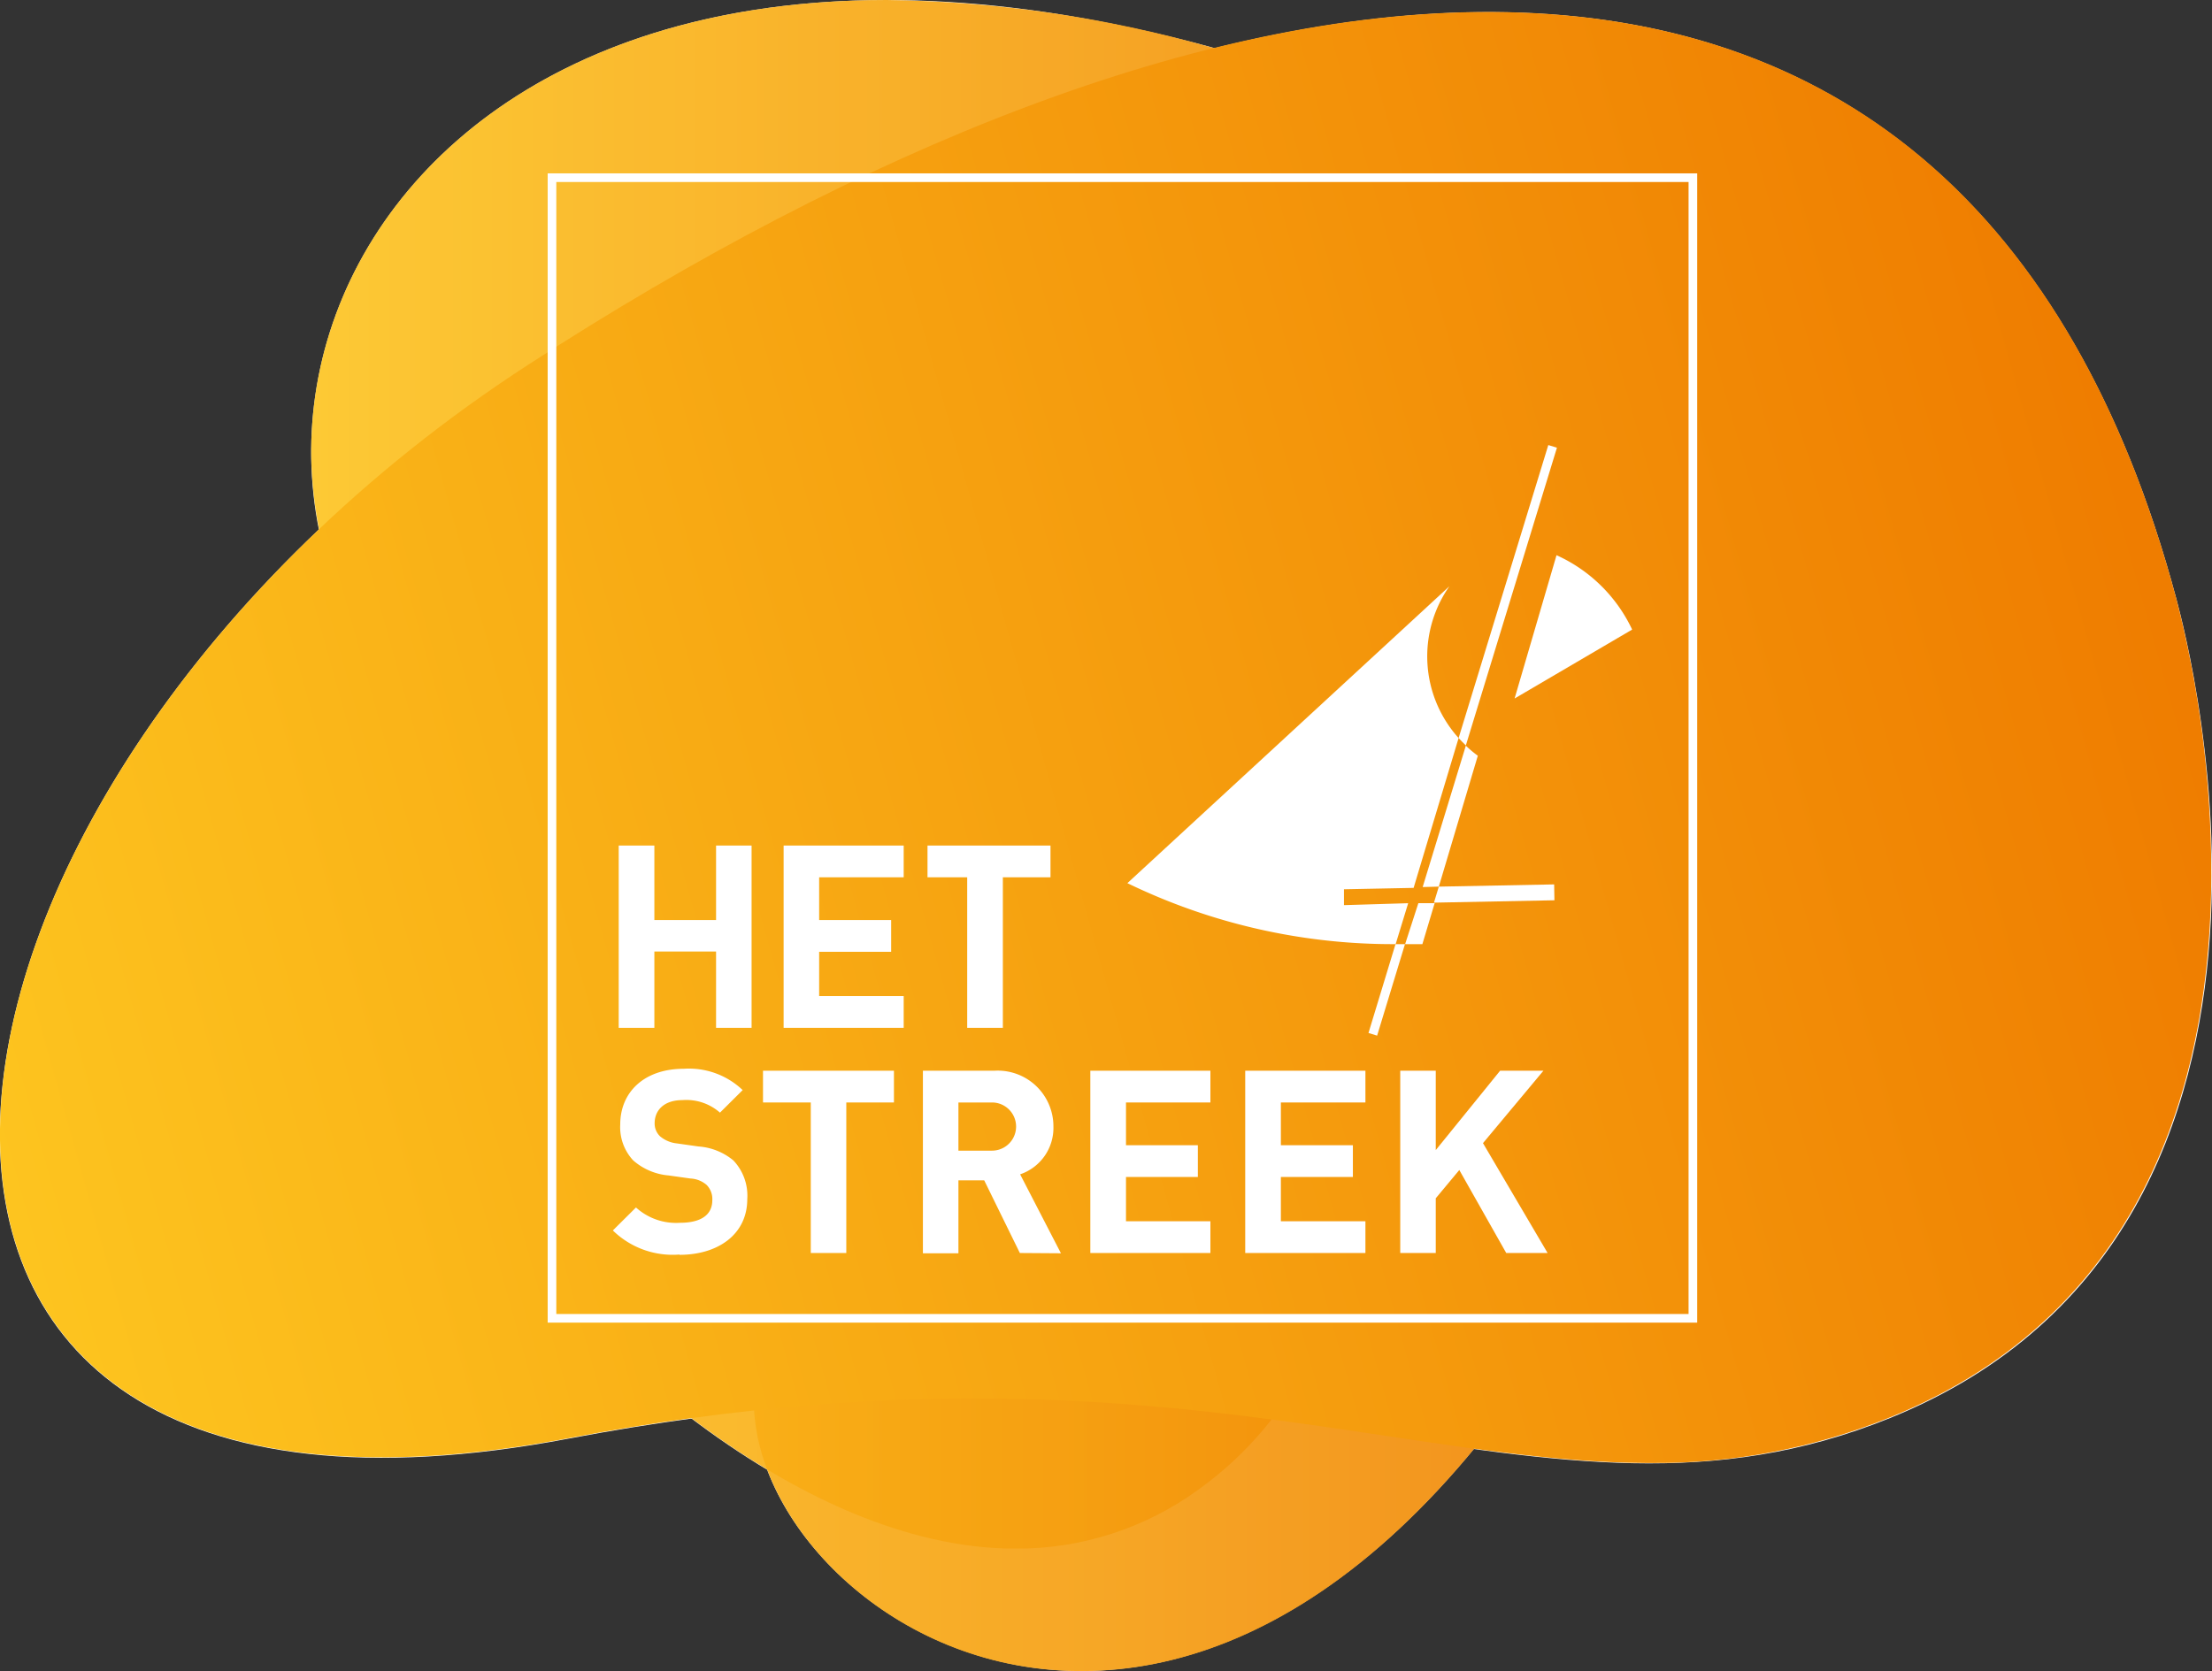 <?xml version="1.0" encoding="utf-8"?>
<svg xmlns="http://www.w3.org/2000/svg" xmlns:xlink="http://www.w3.org/1999/xlink" viewBox="0 0 158.81 120"><rect x="0" y="0" width="158.81" height="120" fill="#333333" stroke="none"/><defs><style>.a2010939-71af-4e1d-af44-0c2ffb65781d,.f7a998b2-d6bd-41af-824e-d13bd5397b0d{fill:none;}.bed2b2a5-4587-4bee-bbf0-e691b5117b20{isolation:isolate;}.af3593f6-0d99-4e4e-8e70-881aabc7d911{fill:#fff;}.e7cf09a9-157f-4715-a4f2-58b31305630e{opacity:0.9;}.e7cf09a9-157f-4715-a4f2-58b31305630e,.ec5b15b4-9f40-4759-8f49-75d09a7d71e4{mix-blend-mode:multiply;}.a1fd3f0a-388d-4446-9745-eef46edc835a{clip-path:url(#e415a9e3-c5e4-486a-9153-81b52aca1b79);}.bdc90d6f-29ae-4641-b81e-8fe2205a7515{clip-path:url(#b200e95e-fccc-4ea1-aea1-85417c0c573e);}.b432df6f-e268-4e04-b373-7591902271e0{fill:url(#e4efc1e9-e592-4e10-9735-0a7da8d888d8);}.a1034a01-bba0-4263-b124-c6d936e91ed2{clip-path:url(#bb336390-6505-4726-a551-853a3fa3332b);}.b9f29f01-7cf4-4eeb-8dee-23dba7009c3b{clip-path:url(#ae663941-ff7a-45ce-b80a-185b6ec1a92f);}.bf6e13db-2290-41fd-96d1-58c81fb5622d{fill:url(#b95cba59-fc21-41a6-9145-8037a38898df);}.b15af52d-b9e4-40cb-854a-8a8784ff53c9{clip-path:url(#bc9d50f7-33bd-4849-bd35-ecfb42b27ce3);}.b0feb9b6-0ec6-45c5-9064-0c824bdbeab4{fill:url(#e3e8b771-abdf-4300-843e-ae118b4da173);}.a2010939-71af-4e1d-af44-0c2ffb65781d{stroke:#fff;stroke-miterlimit:10;stroke-width:0.62px;}</style><clipPath id="e415a9e3-c5e4-486a-9153-81b52aca1b79"><rect class="f7a998b2-d6bd-41af-824e-d13bd5397b0d" x="27.82" y="14.86" width="98.9" height="96.34"/></clipPath><clipPath id="b200e95e-fccc-4ea1-aea1-85417c0c573e"><path class="f7a998b2-d6bd-41af-824e-d13bd5397b0d" d="M70.86,20.26C33.6,36.48,11.68,64,42.31,95.42a66.64,66.64,0,0,0,9.35,7.89c5.63,3.93,13.23,7.86,21.12,7.9H73A22.09,22.09,0,0,0,86,107C100.86,96.32,95.58,78,118.21,52.65c19.59-21.95,2.41-37.79-22.07-37.79a63.93,63.93,0,0,0-25.28,5.4"/></clipPath><linearGradient id="e4efc1e9-e592-4e10-9735-0a7da8d888d8" x1="-320.88" y1="360" x2="-319.88" y2="360" gradientTransform="matrix(98.9, 0, 0, -98.9, 31762.3, 35666.09)" gradientUnits="userSpaceOnUse"><stop offset="0" stop-color="#fdc41f"/><stop offset="1" stop-color="#ef7d00"/></linearGradient><clipPath id="bb336390-6505-4726-a551-853a3fa3332b"><rect class="f7a998b2-d6bd-41af-824e-d13bd5397b0d" x="22.34" width="102.86" height="120"/></clipPath><clipPath id="ae663941-ff7a-45ce-b80a-185b6ec1a92f"><path class="f7a998b2-d6bd-41af-824e-d13bd5397b0d" d="M22.34,32.27v.39a29.41,29.41,0,0,0,9.26,21c19.66,19,21.3,30.56,22.56,47.85C54.79,110.12,64.57,120,77.55,120h.19c13.1,0,29.42-10.06,42.89-41.25,0,0,22.85-59.93-33.66-75.35A88.91,88.91,0,0,0,63.65,0C36.49,0,22.45,16.06,22.34,32.27"/></clipPath><linearGradient id="b95cba59-fc21-41a6-9145-8037a38898df" x1="-320.88" y1="360" x2="-319.88" y2="360" gradientTransform="matrix(102.86, 0, 0, -102.86, 33027.46, 37088.58)" xlink:href="#e4efc1e9-e592-4e10-9735-0a7da8d888d8"/><clipPath id="bc9d50f7-33bd-4849-bd35-ecfb42b27ce3"><path class="f7a998b2-d6bd-41af-824e-d13bd5397b0d" d="M106.78.86c-20.62,0-45,9.85-68.87,25.34S.22,64.13,0,81.05v.84c.22,16,12.82,26.7,40.82,21.39,24.87-4.72,42.08-2.63,56.2-.54,7.75,1.15,14.56,2.29,21.19,2.32h.44a44.54,44.54,0,0,0,17-3.26c18.84-7.63,23.06-25,23.11-38.85v-.49A79.33,79.33,0,0,0,156.25,43C148.26,13.08,130,.92,107.06.86Z"/></clipPath><linearGradient id="e3e8b771-abdf-4300-843e-ae118b4da173" x1="-320.88" y1="360.04" x2="-319.88" y2="360.04" gradientTransform="matrix(161.88, 0, 0, -161.88, 51938.14, 58336.94)" xlink:href="#e4efc1e9-e592-4e10-9735-0a7da8d888d8"/></defs><g class="bed2b2a5-4587-4bee-bbf0-e691b5117b20"><g id="af5a6d28-5842-4efd-ae35-9165e08f87ea" data-name="Laag 1"><path class="af3593f6-0d99-4e4e-8e70-881aabc7d911" d="M42.31,95.42S66.19,121.09,86,107C100.86,96.32,95.58,78,118.21,52.65c26-29.11-12.7-47.47-47.35-32.39C33.6,36.48,11.68,64,42.31,95.42"/><path class="af3593f6-0d99-4e4e-8e70-881aabc7d911" d="M120.63,78.75S143.48,18.82,87,3.4C28.59-12.54,8.74,31.56,31.6,53.68c19.66,19,21.3,30.56,22.56,47.85s39.55,39.55,66.47-22.78"/><path class="af3593f6-0d99-4e4e-8e70-881aabc7d911" d="M156.25,43c-.05,0,13.32,45.11-20.55,58.83-25.5,10.33-44.47-8.08-94.88,1.48-57.86,11-50-46.59-2.91-77.08C88.52-6.6,141-13.91,156.25,43"/><g class="e7cf09a9-157f-4715-a4f2-58b31305630e"><g class="a1fd3f0a-388d-4446-9745-eef46edc835a"><g class="bdc90d6f-29ae-4641-b81e-8fe2205a7515"><rect class="b432df6f-e268-4e04-b373-7591902271e0" x="11.68" y="14.86" width="126.12" height="96.34"/></g></g></g><g class="e7cf09a9-157f-4715-a4f2-58b31305630e"><g class="a1034a01-bba0-4263-b124-c6d936e91ed2"><g class="b9f29f01-7cf4-4eeb-8dee-23dba7009c3b"><rect class="bf6e13db-2290-41fd-96d1-58c81fb5622d" x="22.34" width="121.14" height="120"/></g></g></g><g class="ec5b15b4-9f40-4759-8f49-75d09a7d71e4"><g class="b15af52d-b9e4-40cb-854a-8a8784ff53c9"><rect class="b0feb9b6-0ec6-45c5-9064-0c824bdbeab4" x="-11.52" y="-18.42" width="181.84" height="146.28" transform="translate(-11.75 23.24) rotate(-15.52)"/></g></g><rect class="a2010939-71af-4e1d-af44-0c2ffb65781d" x="39.63" y="12.76" width="81.91" height="81.91"/><path class="af3593f6-0d99-4e4e-8e70-881aabc7d911" d="M108.74,50.16l8.44-4.95a11,11,0,0,0-5.43-5.34Z"/><path class="af3593f6-0d99-4e4e-8e70-881aabc7d911" d="M98.25,74.18l.62.19,2-6.57h-.68Z"/><path class="af3593f6-0d99-4e4e-8e70-881aabc7d911" d="M111.78,32.15l-.62-.19L104.72,53c.17.18.34.36.52.53Z"/><path class="af3593f6-0d99-4e4e-8e70-881aabc7d911" d="M103.3,63.67l2.8-9.4a8.41,8.41,0,0,1-.86-.72l-3.1,10.15Z"/><polygon class="af3593f6-0d99-4e4e-8e70-881aabc7d911" points="103.3 63.67 102.95 64.82 111.6 64.65 111.58 63.51 103.3 63.67"/><path class="af3593f6-0d99-4e4e-8e70-881aabc7d911" d="M100.88,67.8H101l1.12,0,.88-2.94-1.17,0Z"/><path class="af3593f6-0d99-4e4e-8e70-881aabc7d911" d="M96.49,65l0-1.14,5-.1L104.72,53a8.76,8.76,0,0,1-.66-10.9L80.94,63.42A43.67,43.67,0,0,0,100.2,67.8l.9-2.94Z"/><polygon class="af3593f6-0d99-4e4e-8e70-881aabc7d911" points="51.41 73.81 51.41 68.33 46.98 68.33 46.98 73.81 44.42 73.81 44.42 60.72 46.98 60.72 46.98 66.07 51.41 66.07 51.41 60.72 53.96 60.72 53.96 73.81 51.41 73.81"/><polygon class="af3593f6-0d99-4e4e-8e70-881aabc7d911" points="56.26 73.81 56.26 60.72 64.88 60.72 64.88 63 58.81 63 58.81 66.07 63.98 66.07 63.98 68.35 58.81 68.35 58.81 71.53 64.88 71.53 64.88 73.81 56.26 73.81"/><polygon class="af3593f6-0d99-4e4e-8e70-881aabc7d911" points="72 63 72 73.81 69.44 73.81 69.44 63 66.59 63 66.59 60.72 75.42 60.72 75.42 63 72 63"/><path class="af3593f6-0d99-4e4e-8e70-881aabc7d911" d="M48.78,90.09A6.14,6.14,0,0,1,44,88.36l1.66-1.65a4.28,4.28,0,0,0,3.16,1.1c1.51,0,2.32-.57,2.32-1.62a1.44,1.44,0,0,0-.41-1.1,1.91,1.91,0,0,0-1.16-.46L48,84.41a4.42,4.42,0,0,1-2.54-1.08,3.5,3.5,0,0,1-.93-2.58c0-2.33,1.73-4,4.56-4a5.59,5.59,0,0,1,4.23,1.53L51.69,79.9A3.65,3.65,0,0,0,49,79c-1.36,0-2,.76-2,1.66a1.26,1.26,0,0,0,.39.94,2.22,2.22,0,0,0,1.21.51l1.55.22a4.4,4.4,0,0,1,2.5,1,3.68,3.68,0,0,1,1,2.78c0,2.54-2.11,4-4.86,4"/><polygon class="af3593f6-0d99-4e4e-8e70-881aabc7d911" points="60.76 79.17 60.76 89.98 58.21 89.98 58.21 79.17 54.78 79.17 54.78 76.89 64.18 76.89 64.18 79.17 60.76 79.17"/><path class="af3593f6-0d99-4e4e-8e70-881aabc7d911" d="M71.22,79.17H68.81v3.46h2.41a1.73,1.73,0,1,0,0-3.46m2,10.81-2.56-5.22H68.81V90H66.26V76.89h5.13a4,4,0,0,1,4.24,4,3.52,3.52,0,0,1-2.39,3.44L76.17,90Z"/><polygon class="af3593f6-0d99-4e4e-8e70-881aabc7d911" points="78.28 89.98 78.28 76.89 86.9 76.89 86.9 79.17 80.84 79.17 80.84 82.24 86 82.24 86 84.52 80.84 84.52 80.84 87.7 86.9 87.7 86.9 89.98 78.28 89.98"/><polygon class="af3593f6-0d99-4e4e-8e70-881aabc7d911" points="89.4 89.98 89.4 76.89 98.03 76.89 98.03 79.17 91.96 79.17 91.96 82.24 97.13 82.24 97.13 84.52 91.96 84.52 91.96 87.7 98.03 87.7 98.03 89.98 89.4 89.98"/><polygon class="af3593f6-0d99-4e4e-8e70-881aabc7d911" points="108.14 89.98 104.77 84.02 103.08 86.05 103.08 89.98 100.53 89.98 100.53 76.89 103.08 76.89 103.08 82.59 107.7 76.89 110.81 76.89 106.47 82.09 111.11 89.98 108.14 89.98"/></g></g></svg>